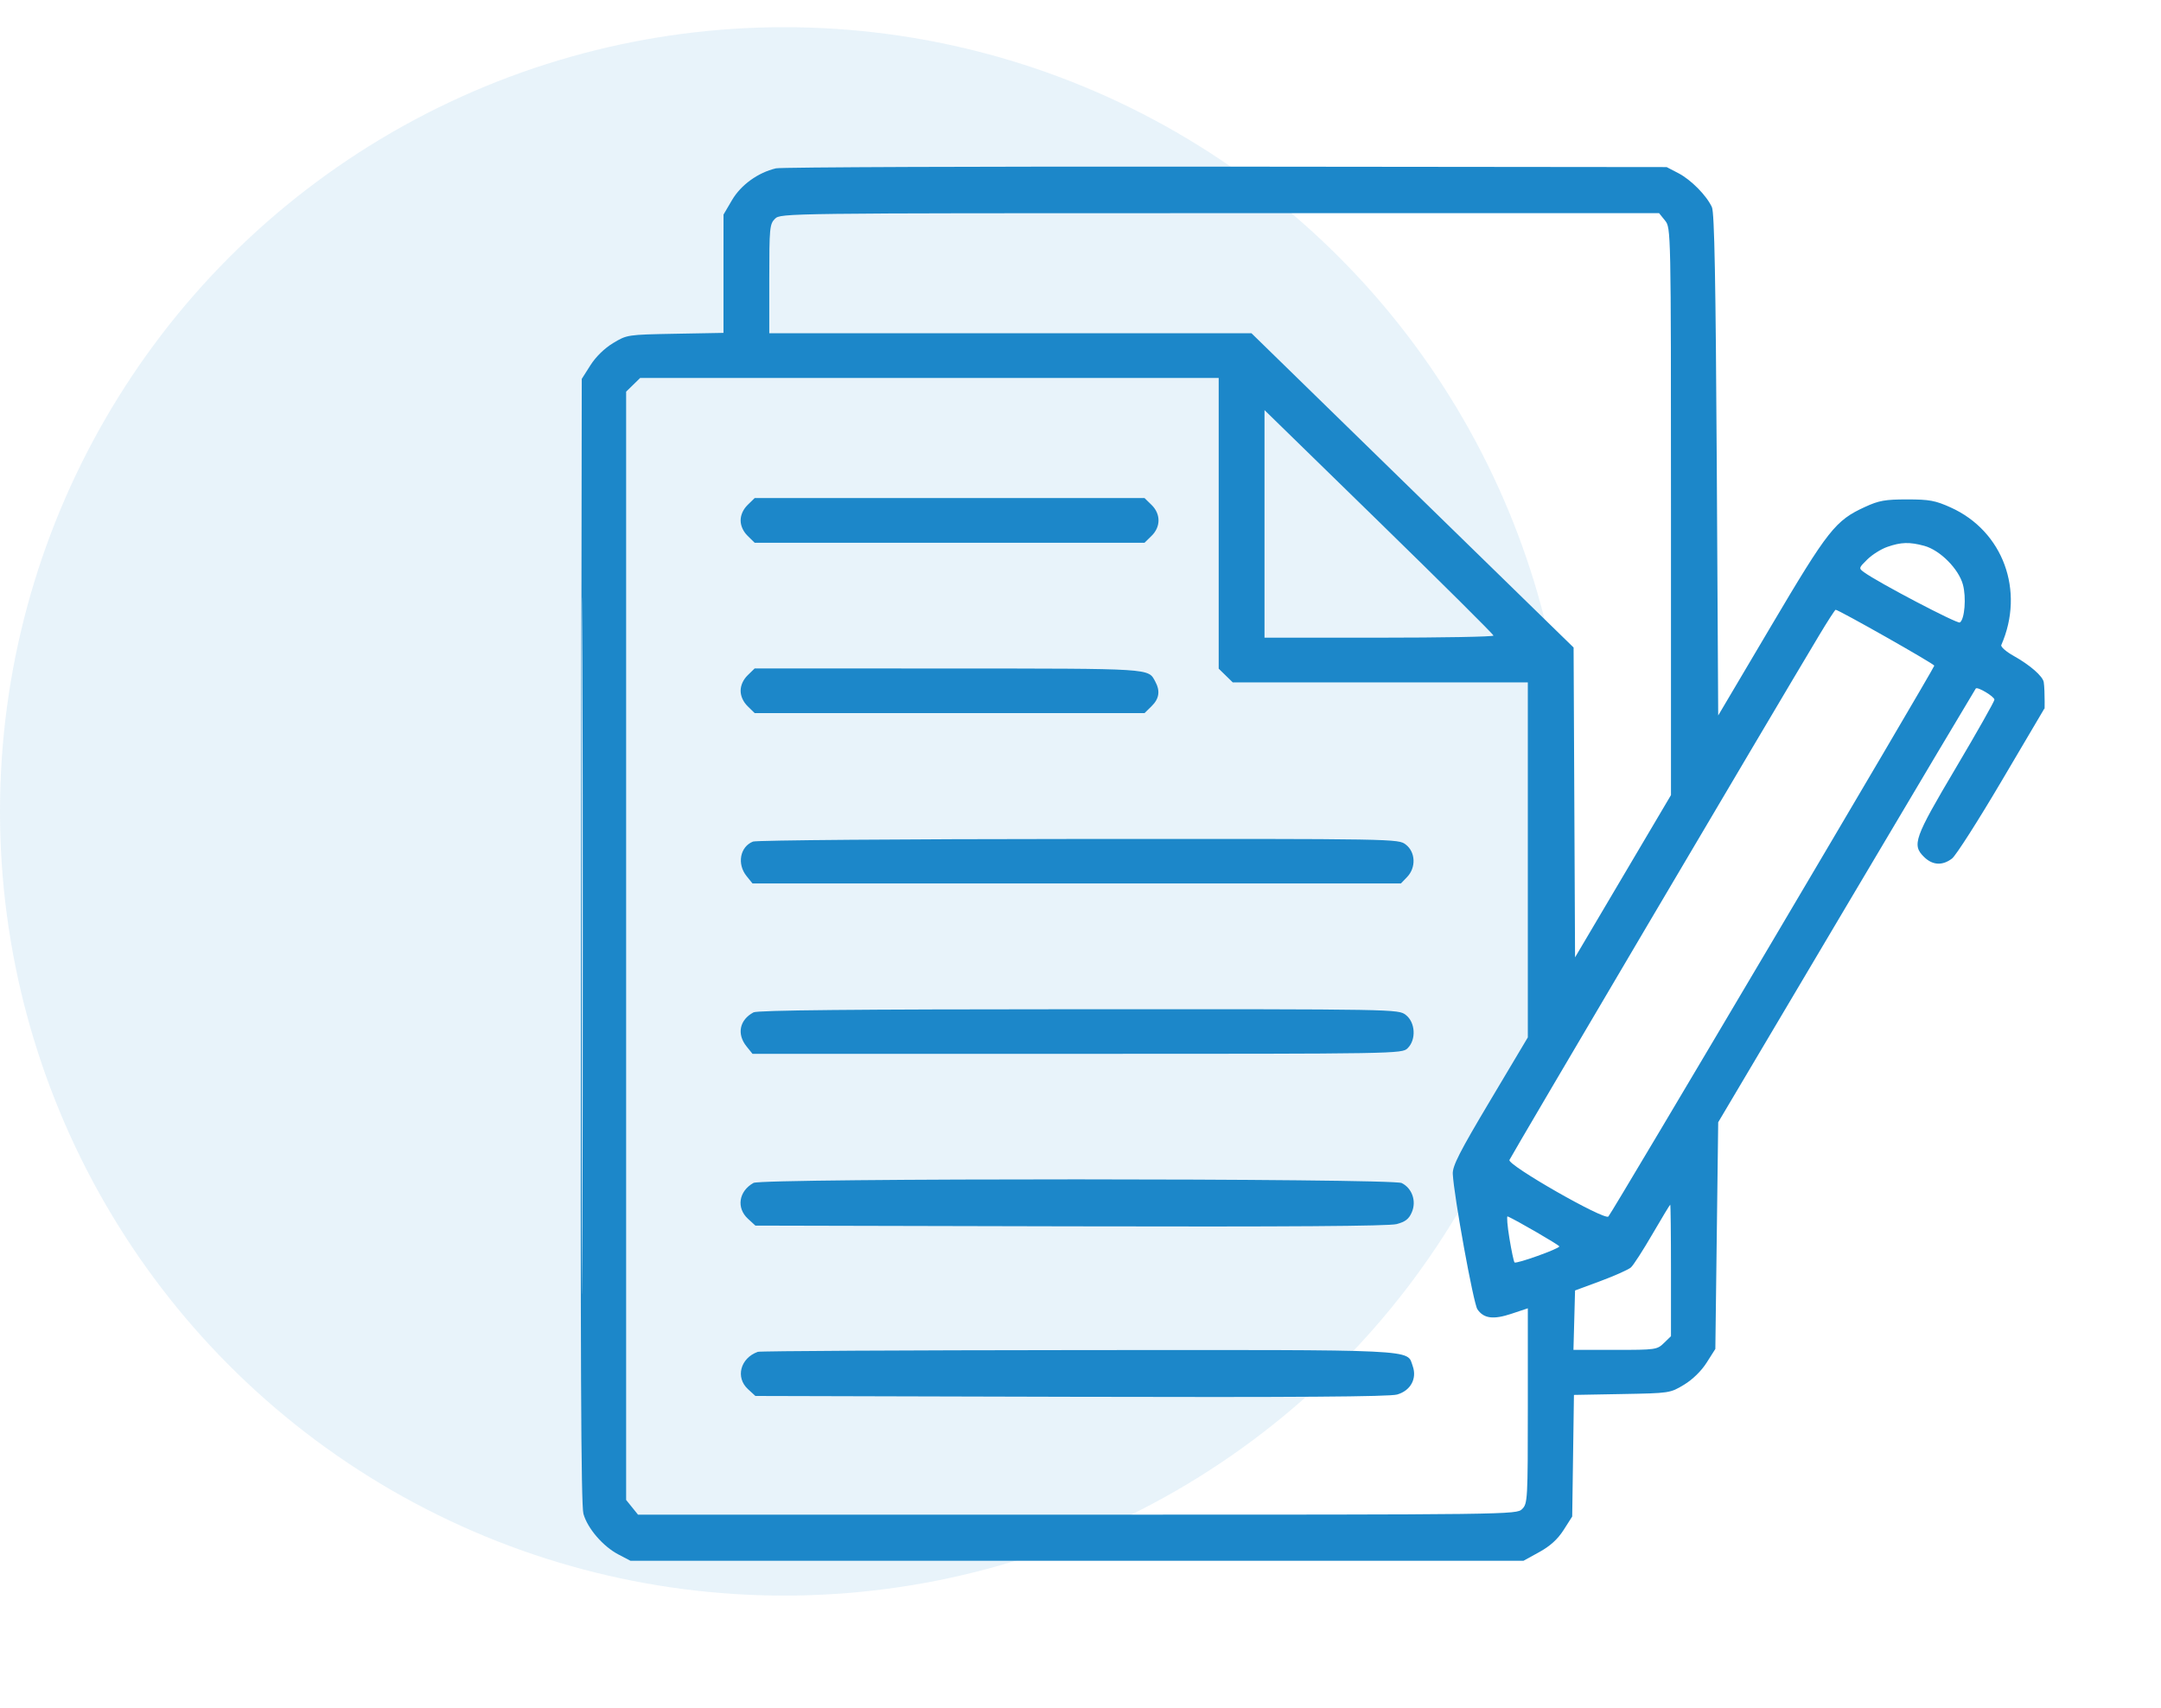 <svg width="62" height="49" viewBox="0 0 62 49" fill="none" xmlns="http://www.w3.org/2000/svg">
<circle opacity="0.1" cx="22.5" cy="23.28" r="22.5" fill="#1C87C9"/>
<path fill-rule="evenodd" clip-rule="evenodd" d="M22.262 4.83C21.748 4.951 21.259 5.304 21.003 5.739L20.758 6.156L20.757 7.854L20.757 9.551L19.374 9.576C17.999 9.602 17.99 9.603 17.59 9.844C17.342 9.994 17.094 10.236 16.94 10.479L16.691 10.871L16.668 26.984C16.651 38.948 16.669 43.184 16.739 43.434C16.858 43.855 17.301 44.37 17.747 44.602L18.087 44.78H30.899H43.711L44.163 44.531C44.477 44.358 44.69 44.164 44.861 43.897L45.107 43.511L45.132 41.767L45.157 40.022L46.535 39.997C47.906 39.972 47.915 39.971 48.315 39.73C48.563 39.58 48.811 39.337 48.965 39.095L49.214 38.703L49.255 35.451L49.296 32.199L52.978 25.989C55.004 22.573 56.673 19.767 56.687 19.753C56.741 19.698 57.221 19.987 57.221 20.074C57.221 20.124 56.722 21.006 56.112 22.035C54.916 24.053 54.849 24.243 55.205 24.59C55.448 24.827 55.731 24.842 56.005 24.632C56.116 24.547 56.758 23.542 57.432 22.399L58.658 20.322C58.659 20.571 58.675 19.82 58.636 19.573C58.61 19.402 58.245 19.083 57.772 18.818C57.555 18.697 57.396 18.557 57.418 18.507C58.1 16.952 57.469 15.237 55.967 14.56C55.523 14.36 55.357 14.329 54.716 14.329C54.087 14.329 53.907 14.361 53.511 14.543C52.658 14.933 52.453 15.192 50.814 17.962L49.296 20.528L49.255 13.342C49.224 8.059 49.188 6.1 49.116 5.945C48.962 5.609 48.519 5.16 48.154 4.969L47.817 4.794L35.17 4.781C28.214 4.774 22.405 4.796 22.262 4.83ZM22.235 6.276C22.082 6.426 22.071 6.543 22.071 7.999V9.562H28.988H35.906L40.526 14.07L45.147 18.578L45.168 23.023L45.189 27.468L46.565 25.14L47.941 22.812V14.675C47.941 6.565 47.94 6.538 47.77 6.327L47.6 6.116H35C22.509 6.116 22.398 6.117 22.235 6.276ZM18.166 11.04L17.964 11.237V27.136V43.035L18.135 43.247L18.305 43.458H30.905C43.396 43.458 43.507 43.456 43.67 43.297C43.828 43.143 43.834 43.03 43.834 40.337V37.537L43.372 37.691C42.846 37.868 42.567 37.832 42.387 37.564C42.272 37.393 41.712 34.311 41.681 33.681C41.67 33.455 41.873 33.055 42.751 31.582L43.834 29.764V24.671V19.578H39.601H35.368L35.166 19.381L34.965 19.185V15.014V10.844H26.666H18.367L18.166 11.04ZM16.691 27.151C16.691 36.053 16.7 39.684 16.712 35.218C16.724 30.752 16.724 23.468 16.712 19.031C16.7 14.594 16.691 18.248 16.691 27.151ZM36.279 15.031V18.296H39.564C41.37 18.296 42.849 18.269 42.849 18.236C42.849 18.202 41.37 16.733 39.564 14.971L36.279 11.766V15.031ZM21.451 14.486C21.324 14.61 21.249 14.774 21.249 14.931C21.249 15.087 21.324 15.251 21.451 15.375L21.652 15.572H27.245H32.837L33.038 15.375C33.305 15.115 33.305 14.746 33.038 14.486L32.837 14.29H27.245H21.652L21.451 14.486ZM54.148 15.691C53.97 15.752 53.712 15.915 53.573 16.052C53.324 16.297 53.322 16.303 53.484 16.421C53.88 16.711 56.155 17.904 56.228 17.86C56.367 17.776 56.418 17.139 56.316 16.769C56.191 16.317 55.657 15.783 55.209 15.661C54.784 15.546 54.543 15.553 54.148 15.691ZM52.187 18.236C50.864 20.441 43.344 33.181 43.306 33.282C43.251 33.431 46.028 35.018 46.145 34.904C46.245 34.807 55.496 19.17 55.496 19.099C55.496 19.049 52.752 17.495 52.665 17.495C52.647 17.495 52.431 17.828 52.187 18.236ZM21.451 19.374C21.324 19.498 21.249 19.663 21.249 19.819C21.249 19.975 21.324 20.139 21.451 20.263L21.652 20.46H27.245H32.837L33.038 20.263C33.259 20.048 33.292 19.824 33.144 19.553C32.937 19.172 33.103 19.183 27.22 19.18L21.652 19.178L21.451 19.374ZM21.604 24.146C21.231 24.293 21.139 24.789 21.42 25.137L21.59 25.348H30.891H40.192L40.371 25.162C40.631 24.892 40.613 24.447 40.333 24.232C40.117 24.066 40.103 24.066 30.95 24.071C25.875 24.073 21.703 24.107 21.604 24.146ZM21.619 29.046C21.216 29.261 21.133 29.669 21.42 30.025L21.59 30.236H30.905C40.111 30.236 40.223 30.234 40.385 30.076C40.636 29.831 40.609 29.332 40.333 29.12C40.117 28.954 40.101 28.954 30.95 28.956C24.473 28.958 21.735 28.984 21.619 29.046ZM21.619 33.939C21.194 34.176 21.12 34.657 21.461 34.97L21.673 35.164L30.707 35.185C36.959 35.2 39.842 35.18 40.069 35.121C40.32 35.055 40.423 34.975 40.506 34.78C40.643 34.462 40.514 34.092 40.215 33.943C39.937 33.805 21.865 33.801 21.619 33.939ZM47.409 35.408C47.139 35.873 46.861 36.304 46.791 36.365C46.721 36.427 46.332 36.601 45.927 36.752L45.189 37.025L45.166 37.878L45.143 38.73H46.34C47.502 38.73 47.543 38.724 47.739 38.533L47.941 38.337V36.45C47.941 35.412 47.931 34.563 47.92 34.563C47.909 34.564 47.679 34.944 47.409 35.408ZM43.306 35.53C43.365 35.889 43.431 36.2 43.453 36.221C43.503 36.27 44.738 35.827 44.738 35.761C44.738 35.724 43.491 35 43.254 34.9C43.224 34.888 43.247 35.171 43.306 35.53ZM21.742 38.786C21.24 38.966 21.094 39.522 21.461 39.858L21.673 40.052L30.721 40.076C37.17 40.093 39.859 40.074 40.083 40.011C40.47 39.901 40.66 39.555 40.531 39.194C40.357 38.706 40.839 38.729 30.924 38.736C25.942 38.74 21.81 38.762 21.742 38.786Z" fill="#1C87C9"/>
</svg>
